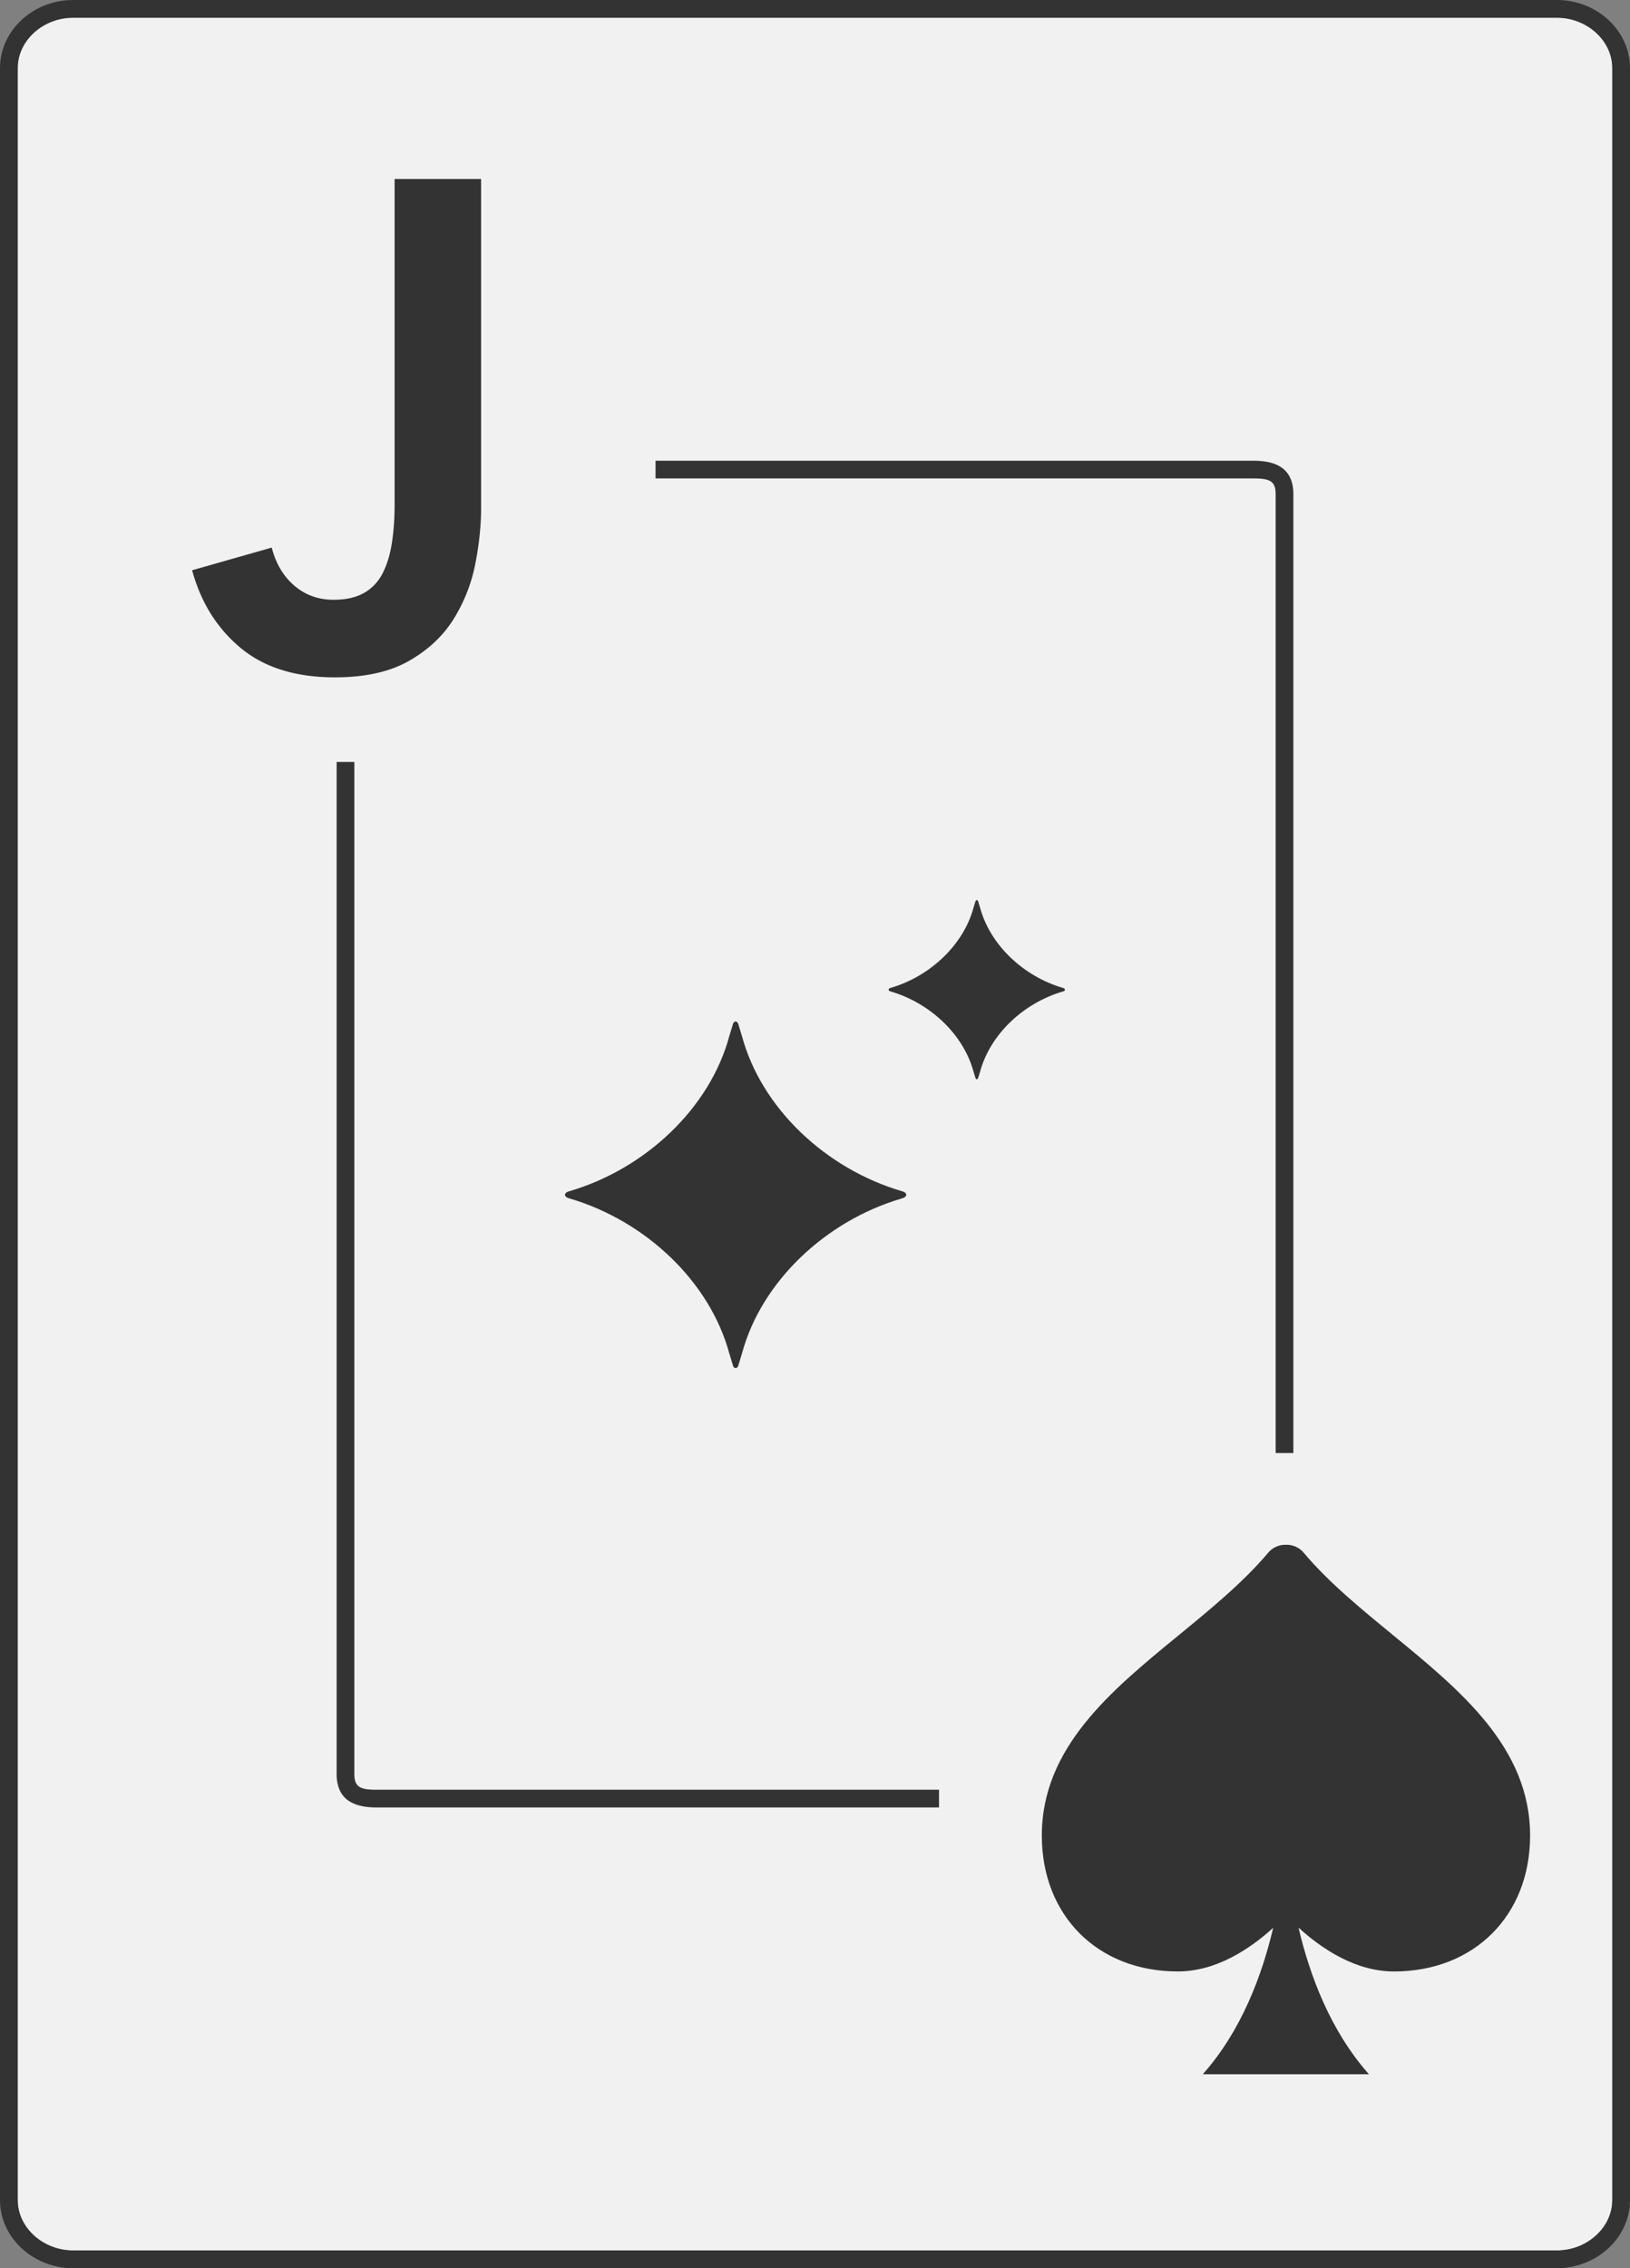 <svg xmlns="http://www.w3.org/2000/svg" xmlns:xlink="http://www.w3.org/1999/xlink" width="92" height="128" viewBox="0 0 92 128"><rect x="0" y="0" width="92" height="128" fill="#808080" stroke="none"/><path fill="#F1F1F1" d="M87.875 1H4.125C2.432 1 1 2.285 1 3.841v120.318C1 125.715 2.432 127 4.125 127h83.75c1.693 0 3.125-1.285 3.125-2.841V3.841C91 2.285 89.567 1 87.875 1z"/><path fill="#333" d="M87.875 0H4.125C1.871 0 0 1.723 0 3.841v120.318C0 126.277 1.871 128 4.125 128h83.75c2.254 0 4.125-1.723 4.125-3.841V3.841C92 1.723 90.129 0 87.875 0zM91 124.159c0 1.556-1.433 2.841-3.125 2.841H4.125C2.432 127 1 125.715 1 124.159V3.841C1 2.285 2.432 1 4.125 1h83.75C89.567 1 91 2.285 91 3.841v120.318z"/><path fill="#333" d="M86.361 103.588c0 4.514-3.162 7.668-7.679 7.668-2.191 0-4.097-1.294-5.391-2.474.623 2.656 1.782 5.807 3.974 8.274h-9.378c2.191-2.463 3.351-5.608 3.974-8.264-1.294 1.177-3.199 2.463-5.384 2.463-4.524 0-7.675-3.155-7.675-7.668 0-4.975 3.919-8.188 7.713-11.295 1.789-1.469 3.647-2.986 5.068-4.672.241-.286.595-.444.963-.444h.076c.361 0 .716.158.956.444 1.417 1.686 3.279 3.203 5.068 4.672 3.79 3.112 7.715 6.329 7.715 11.296z"/><defs><path id="a" d="M51.151 67.425v-.001h-.001c0-.146-.249-.202-.249-.202-4.307-1.264-7.929-4.701-9.021-8.743l-.2-.658s-.033-.172-.159-.174v-.001c-.127 0-.16.174-.16.174l-.2.658c-1.092 4.044-4.716 7.481-9.021 8.745 0 0-.25.056-.25.204s.25.204.25.204c4.305 1.264 7.929 4.701 9.021 8.745l.2.656s.033.174.16.174c.126-.001.159-.174.159-.174l.2-.658c1.092-4.043 4.714-7.48 9.021-8.743 0 0 .249-.056.249-.202h.001v-.004z"/></defs><use xlink:href="#a" overflow="visible" fill-rule="evenodd" clip-rule="evenodd" fill="#333"/><defs><path id="b" d="M60.11 55.852v-.001c-.001-.075-.13-.104-.13-.104-2.226-.654-4.099-2.43-4.662-4.52l-.104-.341s-.016-.089-.082-.09c-.066 0-.082.09-.082.09l-.104.339c-.564 2.091-2.438 3.868-4.664 4.52 0 0-.129.03-.129.105v.001c0 .075.129.105.129.105 2.226.652 4.1 2.429 4.664 4.52l.104.339s.016.09.082.09c.066-.001.082-.09.082-.09l.104-.339c.564-2.091 2.437-3.868 4.662-4.52 0 .002.128-.028.13-.104"/></defs><use xlink:href="#b" overflow="visible" fill-rule="evenodd" clip-rule="evenodd" fill="#333"/><path d="M53 101H21.25c-.914 0-1.25-.143-1.25-.894V43h-1v57.106c0 1.351.826 1.894 2.25 1.894H53v-1zm19-73.106V82h1V27.894C73 26.543 72.174 26 70.749 26H37v1h33.749c.915 0 1.251.144 1.251.894zm-44.846.762c0 1.007-.11 2.067-.33 3.177a9.202 9.202 0 01-1.22 3.099c-.595.956-1.434 1.743-2.518 2.363-1.085.62-2.479.93-4.184.93-2.221 0-3.996-.556-5.327-1.666s-2.241-2.57-2.731-4.378l4.493-1.278c.233.904.659 1.621 1.279 2.15.619.529 1.356.794 2.208.794.697 0 1.272-.129 1.724-.387.452-.258.8-.626 1.046-1.104.245-.478.42-1.046.523-1.705.103-.659.155-1.375.155-2.15V10.1h4.881v18.556z" fill="#333"/></svg>